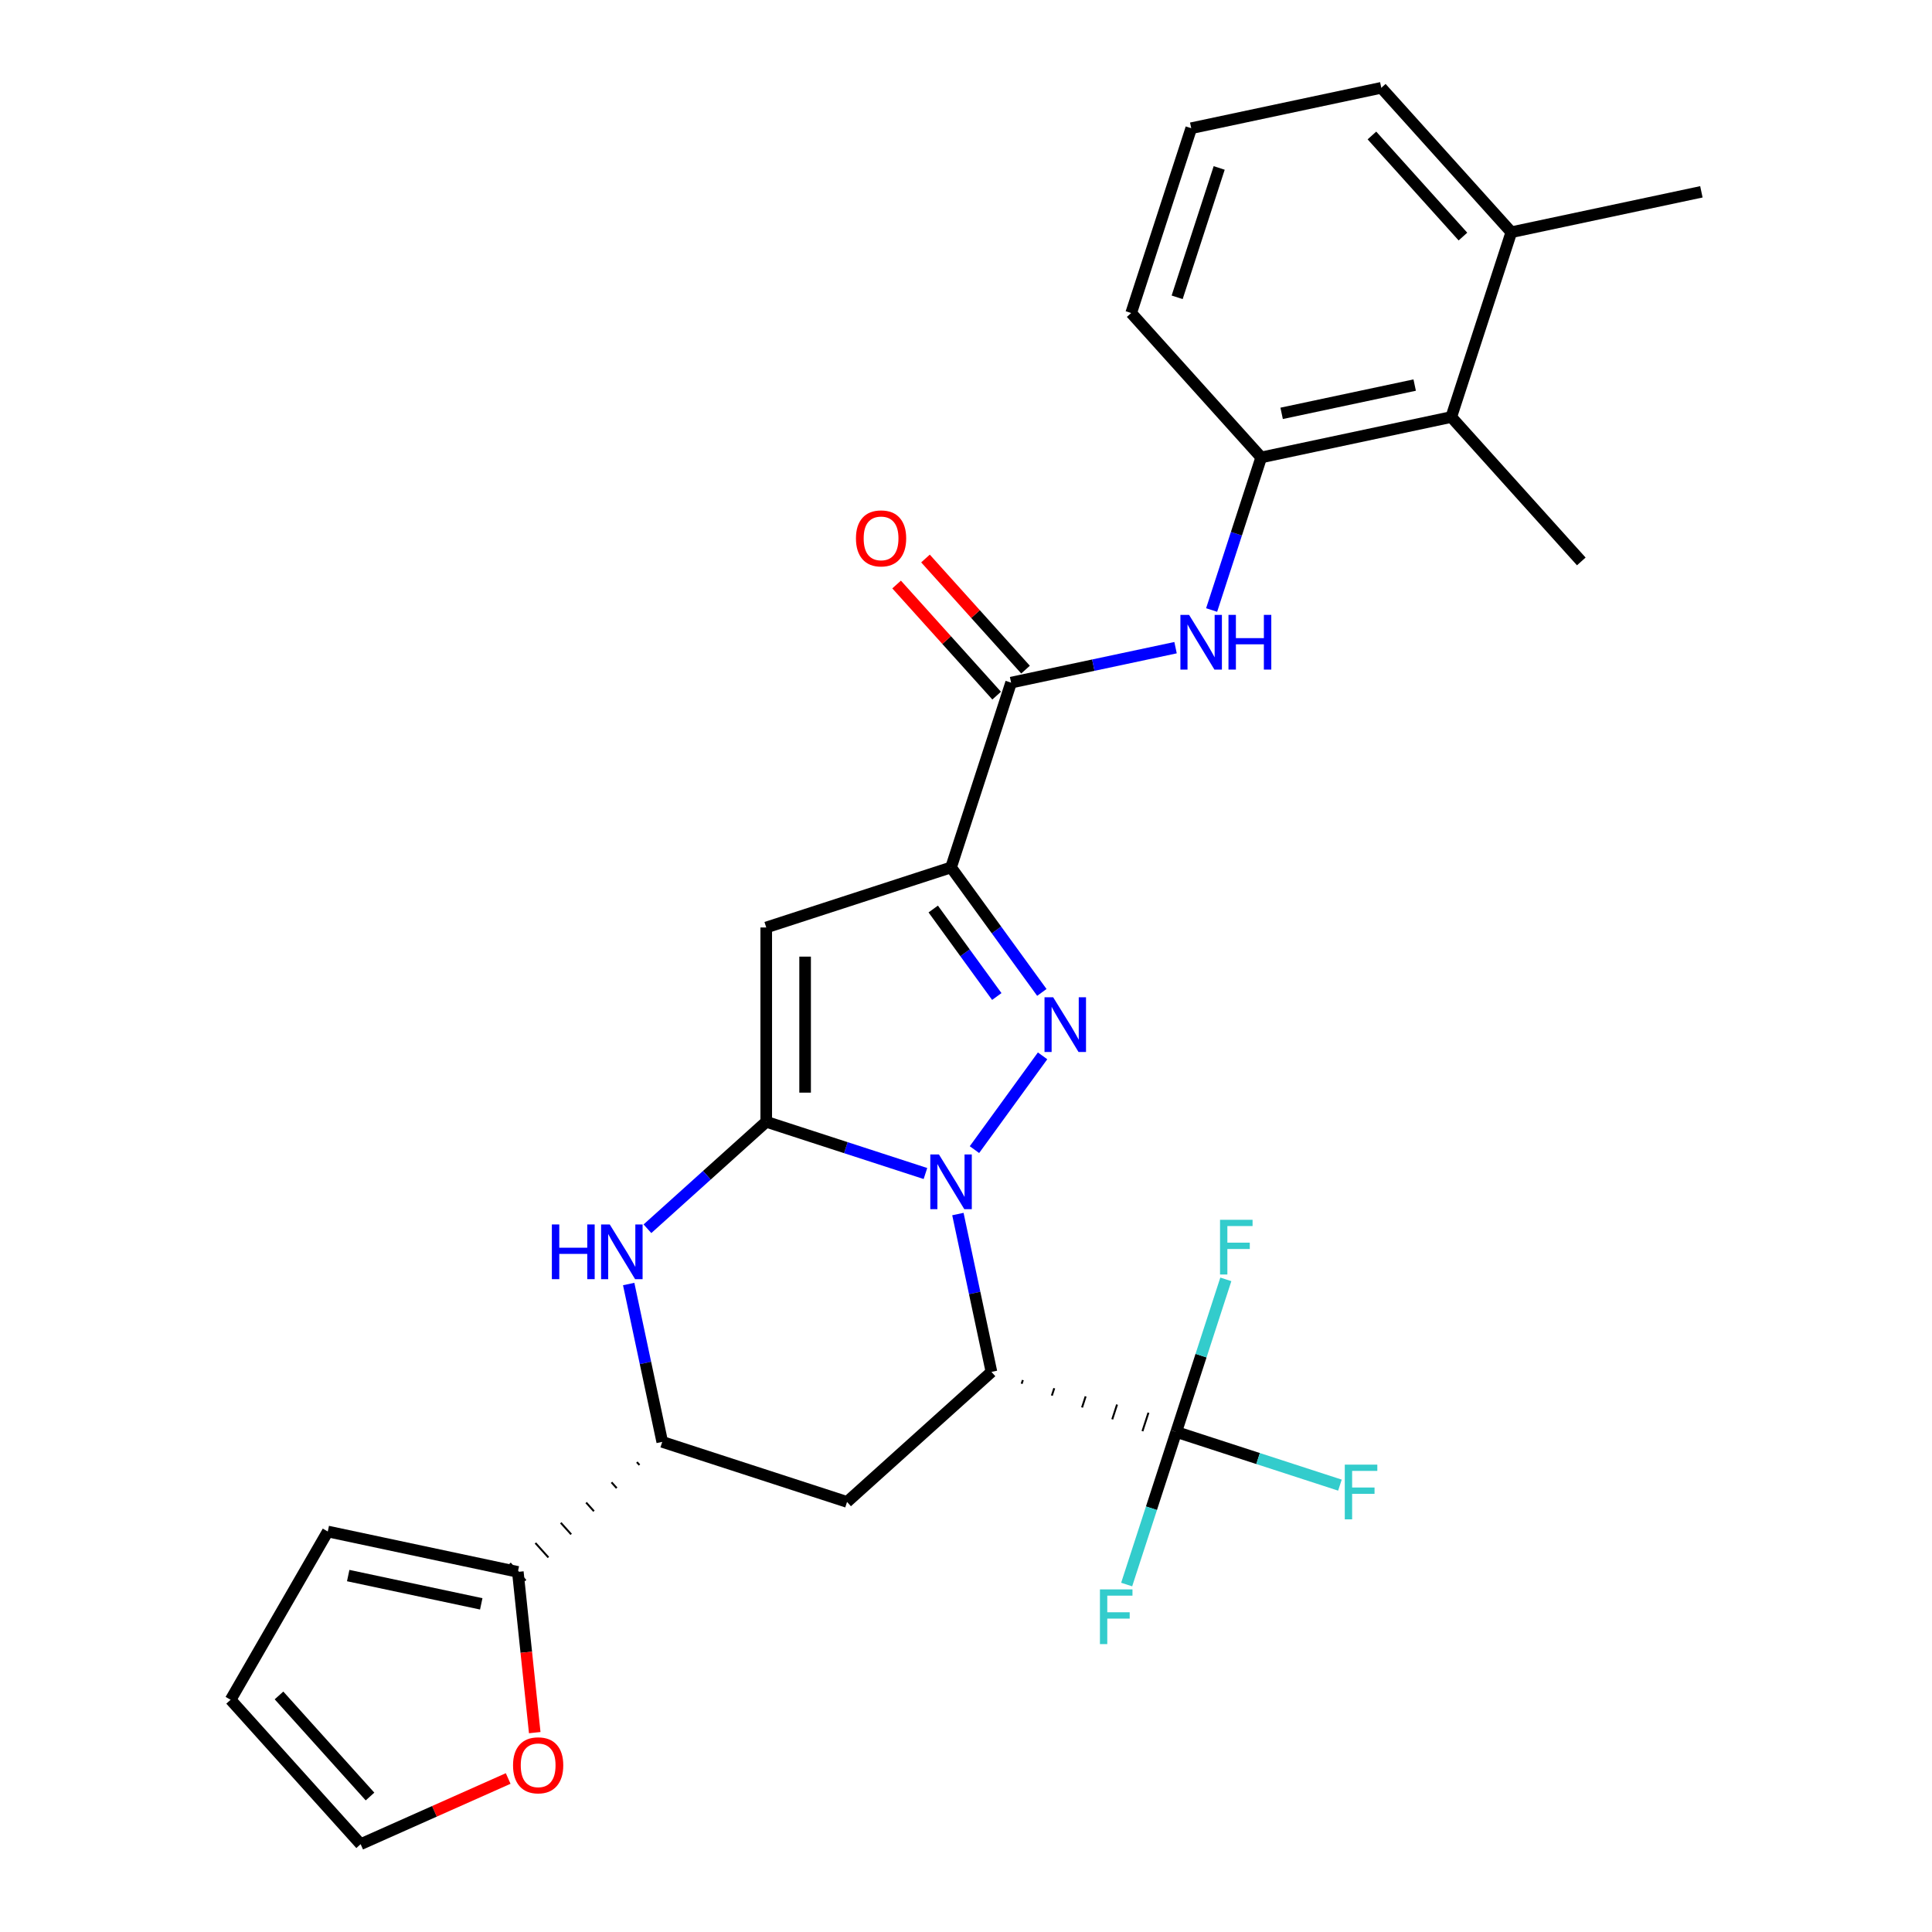 <?xml version='1.0' encoding='iso-8859-1'?>
<svg version='1.1' baseProfile='full'
              xmlns='http://www.w3.org/2000/svg'
                      xmlns:rdkit='http://www.rdkit.org/xml'
                      xmlns:xlink='http://www.w3.org/1999/xlink'
                  xml:space='preserve'
width='1000px' height='1000px' viewBox='0 0 1000 1000'>
<!-- END OF HEADER -->
<rect style='opacity:1.0;fill:#FFFFFF;stroke:none' width='1000' height='1000' x='0' y='0'> </rect>
<path class='bond-17' d='M 495.804,628.391 L 504.488,669.243' style='fill:none;fill-rule:evenodd;stroke:#0000FF;stroke-width:6px;stroke-linecap:butt;stroke-linejoin:miter;stroke-opacity:1' />
<path class='bond-17' d='M 504.488,669.243 L 513.171,710.095' style='fill:none;fill-rule:evenodd;stroke:#000000;stroke-width:6px;stroke-linecap:butt;stroke-linejoin:miter;stroke-opacity:1' />
<path class='bond-28' d='M 479.006,607.41 L 437.806,594.023' style='fill:none;fill-rule:evenodd;stroke:#0000FF;stroke-width:6px;stroke-linecap:butt;stroke-linejoin:miter;stroke-opacity:1' />
<path class='bond-28' d='M 437.806,594.023 L 396.606,580.636' style='fill:none;fill-rule:evenodd;stroke:#000000;stroke-width:6px;stroke-linecap:butt;stroke-linejoin:miter;stroke-opacity:1' />
<path class='bond-29' d='M 504.375,595.042 L 539.637,546.507' style='fill:none;fill-rule:evenodd;stroke:#0000FF;stroke-width:6px;stroke-linecap:butt;stroke-linejoin:miter;stroke-opacity:1' />
<path class='bond-23' d='M 396.606,580.636 L 396.606,480.06' style='fill:none;fill-rule:evenodd;stroke:#000000;stroke-width:6px;stroke-linecap:butt;stroke-linejoin:miter;stroke-opacity:1' />
<path class='bond-23' d='M 416.722,565.55 L 416.722,495.147' style='fill:none;fill-rule:evenodd;stroke:#000000;stroke-width:6px;stroke-linecap:butt;stroke-linejoin:miter;stroke-opacity:1' />
<path class='bond-31' d='M 396.606,580.636 L 365.862,608.319' style='fill:none;fill-rule:evenodd;stroke:#000000;stroke-width:6px;stroke-linecap:butt;stroke-linejoin:miter;stroke-opacity:1' />
<path class='bond-31' d='M 365.862,608.319 L 335.118,636.001' style='fill:none;fill-rule:evenodd;stroke:#0000FF;stroke-width:6px;stroke-linecap:butt;stroke-linejoin:miter;stroke-opacity:1' />
<path class='bond-21' d='M 539.263,513.674 L 515.761,481.327' style='fill:none;fill-rule:evenodd;stroke:#0000FF;stroke-width:6px;stroke-linecap:butt;stroke-linejoin:miter;stroke-opacity:1' />
<path class='bond-21' d='M 515.761,481.327 L 492.26,448.98' style='fill:none;fill-rule:evenodd;stroke:#000000;stroke-width:6px;stroke-linecap:butt;stroke-linejoin:miter;stroke-opacity:1' />
<path class='bond-21' d='M 515.939,515.793 L 499.488,493.151' style='fill:none;fill-rule:evenodd;stroke:#0000FF;stroke-width:6px;stroke-linecap:butt;stroke-linejoin:miter;stroke-opacity:1' />
<path class='bond-21' d='M 499.488,493.151 L 483.037,470.508' style='fill:none;fill-rule:evenodd;stroke:#000000;stroke-width:6px;stroke-linecap:butt;stroke-linejoin:miter;stroke-opacity:1' />
<path class='bond-0' d='M 492.26,448.98 L 523.34,353.327' style='fill:none;fill-rule:evenodd;stroke:#000000;stroke-width:6px;stroke-linecap:butt;stroke-linejoin:miter;stroke-opacity:1' />
<path class='bond-30' d='M 492.26,448.98 L 396.606,480.06' style='fill:none;fill-rule:evenodd;stroke:#000000;stroke-width:6px;stroke-linecap:butt;stroke-linejoin:miter;stroke-opacity:1' />
<path class='bond-22' d='M 513.171,710.095 L 438.428,777.393' style='fill:none;fill-rule:evenodd;stroke:#000000;stroke-width:6px;stroke-linecap:butt;stroke-linejoin:miter;stroke-opacity:1' />
<path class='bond-27' d='M 528.803,716.231 L 529.424,714.318' style='fill:none;fill-rule:evenodd;stroke:#000000;stroke-width:1.0px;stroke-linecap:butt;stroke-linejoin:miter;stroke-opacity:1' />
<path class='bond-27' d='M 544.434,722.368 L 545.677,718.541' style='fill:none;fill-rule:evenodd;stroke:#000000;stroke-width:1.0px;stroke-linecap:butt;stroke-linejoin:miter;stroke-opacity:1' />
<path class='bond-27' d='M 560.066,728.504 L 561.93,722.765' style='fill:none;fill-rule:evenodd;stroke:#000000;stroke-width:1.0px;stroke-linecap:butt;stroke-linejoin:miter;stroke-opacity:1' />
<path class='bond-27' d='M 575.697,734.641 L 578.183,726.988' style='fill:none;fill-rule:evenodd;stroke:#000000;stroke-width:1.0px;stroke-linecap:butt;stroke-linejoin:miter;stroke-opacity:1' />
<path class='bond-27' d='M 591.328,740.777 L 594.436,731.212' style='fill:none;fill-rule:evenodd;stroke:#000000;stroke-width:1.0px;stroke-linecap:butt;stroke-linejoin:miter;stroke-opacity:1' />
<path class='bond-27' d='M 606.96,746.914 L 610.69,735.435' style='fill:none;fill-rule:evenodd;stroke:#000000;stroke-width:1.0px;stroke-linecap:butt;stroke-linejoin:miter;stroke-opacity:1' />
<path class='bond-19' d='M 325.408,664.609 L 334.091,705.461' style='fill:none;fill-rule:evenodd;stroke:#0000FF;stroke-width:6px;stroke-linecap:butt;stroke-linejoin:miter;stroke-opacity:1' />
<path class='bond-19' d='M 334.091,705.461 L 342.775,746.313' style='fill:none;fill-rule:evenodd;stroke:#000000;stroke-width:6px;stroke-linecap:butt;stroke-linejoin:miter;stroke-opacity:1' />
<path class='bond-24' d='M 608.825,741.174 L 651.184,754.938' style='fill:none;fill-rule:evenodd;stroke:#000000;stroke-width:6px;stroke-linecap:butt;stroke-linejoin:miter;stroke-opacity:1' />
<path class='bond-24' d='M 651.184,754.938 L 693.544,768.701' style='fill:none;fill-rule:evenodd;stroke:#33CCCC;stroke-width:6px;stroke-linecap:butt;stroke-linejoin:miter;stroke-opacity:1' />
<path class='bond-25' d='M 608.825,741.174 L 595.994,780.664' style='fill:none;fill-rule:evenodd;stroke:#000000;stroke-width:6px;stroke-linecap:butt;stroke-linejoin:miter;stroke-opacity:1' />
<path class='bond-25' d='M 595.994,780.664 L 583.163,820.154' style='fill:none;fill-rule:evenodd;stroke:#33CCCC;stroke-width:6px;stroke-linecap:butt;stroke-linejoin:miter;stroke-opacity:1' />
<path class='bond-26' d='M 608.825,741.174 L 621.656,701.685' style='fill:none;fill-rule:evenodd;stroke:#000000;stroke-width:6px;stroke-linecap:butt;stroke-linejoin:miter;stroke-opacity:1' />
<path class='bond-26' d='M 621.656,701.685 L 634.487,662.195' style='fill:none;fill-rule:evenodd;stroke:#33CCCC;stroke-width:6px;stroke-linecap:butt;stroke-linejoin:miter;stroke-opacity:1' />
<path class='bond-1' d='M 523.34,353.327 L 565.902,344.28' style='fill:none;fill-rule:evenodd;stroke:#000000;stroke-width:6px;stroke-linecap:butt;stroke-linejoin:miter;stroke-opacity:1' />
<path class='bond-1' d='M 565.902,344.28 L 608.464,335.233' style='fill:none;fill-rule:evenodd;stroke:#0000FF;stroke-width:6px;stroke-linecap:butt;stroke-linejoin:miter;stroke-opacity:1' />
<path class='bond-5' d='M 530.814,346.597 L 504.922,317.841' style='fill:none;fill-rule:evenodd;stroke:#000000;stroke-width:6px;stroke-linecap:butt;stroke-linejoin:miter;stroke-opacity:1' />
<path class='bond-5' d='M 504.922,317.841 L 479.03,289.085' style='fill:none;fill-rule:evenodd;stroke:#FF0000;stroke-width:6px;stroke-linecap:butt;stroke-linejoin:miter;stroke-opacity:1' />
<path class='bond-5' d='M 515.866,360.057 L 489.973,331.3' style='fill:none;fill-rule:evenodd;stroke:#000000;stroke-width:6px;stroke-linecap:butt;stroke-linejoin:miter;stroke-opacity:1' />
<path class='bond-5' d='M 489.973,331.3 L 464.081,302.544' style='fill:none;fill-rule:evenodd;stroke:#FF0000;stroke-width:6px;stroke-linecap:butt;stroke-linejoin:miter;stroke-opacity:1' />
<path class='bond-18' d='M 438.428,777.393 L 342.775,746.313' style='fill:none;fill-rule:evenodd;stroke:#000000;stroke-width:6px;stroke-linecap:butt;stroke-linejoin:miter;stroke-opacity:1' />
<path class='bond-20' d='M 329.645,756.782 L 330.99,758.277' style='fill:none;fill-rule:evenodd;stroke:#000000;stroke-width:1.0px;stroke-linecap:butt;stroke-linejoin:miter;stroke-opacity:1' />
<path class='bond-20' d='M 316.514,767.251 L 319.206,770.241' style='fill:none;fill-rule:evenodd;stroke:#000000;stroke-width:1.0px;stroke-linecap:butt;stroke-linejoin:miter;stroke-opacity:1' />
<path class='bond-20' d='M 303.384,777.721 L 307.422,782.205' style='fill:none;fill-rule:evenodd;stroke:#000000;stroke-width:1.0px;stroke-linecap:butt;stroke-linejoin:miter;stroke-opacity:1' />
<path class='bond-20' d='M 290.254,788.19 L 295.638,794.169' style='fill:none;fill-rule:evenodd;stroke:#000000;stroke-width:1.0px;stroke-linecap:butt;stroke-linejoin:miter;stroke-opacity:1' />
<path class='bond-20' d='M 277.124,798.659 L 283.854,806.133' style='fill:none;fill-rule:evenodd;stroke:#000000;stroke-width:1.0px;stroke-linecap:butt;stroke-linejoin:miter;stroke-opacity:1' />
<path class='bond-20' d='M 263.994,809.128 L 272.07,818.097' style='fill:none;fill-rule:evenodd;stroke:#000000;stroke-width:1.0px;stroke-linecap:butt;stroke-linejoin:miter;stroke-opacity:1' />
<path class='bond-2' d='M 627.136,315.741 L 639.967,276.252' style='fill:none;fill-rule:evenodd;stroke:#0000FF;stroke-width:6px;stroke-linecap:butt;stroke-linejoin:miter;stroke-opacity:1' />
<path class='bond-2' d='M 639.967,276.252 L 652.798,236.762' style='fill:none;fill-rule:evenodd;stroke:#000000;stroke-width:6px;stroke-linecap:butt;stroke-linejoin:miter;stroke-opacity:1' />
<path class='bond-4' d='M 268.032,813.612 L 272.404,855.208' style='fill:none;fill-rule:evenodd;stroke:#000000;stroke-width:6px;stroke-linecap:butt;stroke-linejoin:miter;stroke-opacity:1' />
<path class='bond-4' d='M 272.404,855.208 L 276.776,896.803' style='fill:none;fill-rule:evenodd;stroke:#FF0000;stroke-width:6px;stroke-linecap:butt;stroke-linejoin:miter;stroke-opacity:1' />
<path class='bond-6' d='M 268.032,813.612 L 169.653,792.701' style='fill:none;fill-rule:evenodd;stroke:#000000;stroke-width:6px;stroke-linecap:butt;stroke-linejoin:miter;stroke-opacity:1' />
<path class='bond-6' d='M 249.093,830.151 L 180.228,815.513' style='fill:none;fill-rule:evenodd;stroke:#000000;stroke-width:6px;stroke-linecap:butt;stroke-linejoin:miter;stroke-opacity:1' />
<path class='bond-3' d='M 652.798,236.762 L 751.176,215.851' style='fill:none;fill-rule:evenodd;stroke:#000000;stroke-width:6px;stroke-linecap:butt;stroke-linejoin:miter;stroke-opacity:1' />
<path class='bond-3' d='M 663.373,213.95 L 732.238,199.312' style='fill:none;fill-rule:evenodd;stroke:#000000;stroke-width:6px;stroke-linecap:butt;stroke-linejoin:miter;stroke-opacity:1' />
<path class='bond-10' d='M 652.798,236.762 L 585.499,162.019' style='fill:none;fill-rule:evenodd;stroke:#000000;stroke-width:6px;stroke-linecap:butt;stroke-linejoin:miter;stroke-opacity:1' />
<path class='bond-9' d='M 751.176,215.851 L 782.256,120.197' style='fill:none;fill-rule:evenodd;stroke:#000000;stroke-width:6px;stroke-linecap:butt;stroke-linejoin:miter;stroke-opacity:1' />
<path class='bond-12' d='M 751.176,215.851 L 818.475,290.594' style='fill:none;fill-rule:evenodd;stroke:#000000;stroke-width:6px;stroke-linecap:butt;stroke-linejoin:miter;stroke-opacity:1' />
<path class='bond-7' d='M 263.031,920.545 L 224.847,937.545' style='fill:none;fill-rule:evenodd;stroke:#FF0000;stroke-width:6px;stroke-linecap:butt;stroke-linejoin:miter;stroke-opacity:1' />
<path class='bond-7' d='M 224.847,937.545 L 186.664,954.545' style='fill:none;fill-rule:evenodd;stroke:#000000;stroke-width:6px;stroke-linecap:butt;stroke-linejoin:miter;stroke-opacity:1' />
<path class='bond-8' d='M 169.653,792.701 L 119.365,879.803' style='fill:none;fill-rule:evenodd;stroke:#000000;stroke-width:6px;stroke-linecap:butt;stroke-linejoin:miter;stroke-opacity:1' />
<path class='bond-15' d='M 186.664,954.545 L 119.365,879.803' style='fill:none;fill-rule:evenodd;stroke:#000000;stroke-width:6px;stroke-linecap:butt;stroke-linejoin:miter;stroke-opacity:1' />
<path class='bond-15' d='M 191.518,929.874 L 144.409,877.554' style='fill:none;fill-rule:evenodd;stroke:#000000;stroke-width:6px;stroke-linecap:butt;stroke-linejoin:miter;stroke-opacity:1' />
<path class='bond-14' d='M 782.256,120.197 L 880.635,99.286' style='fill:none;fill-rule:evenodd;stroke:#000000;stroke-width:6px;stroke-linecap:butt;stroke-linejoin:miter;stroke-opacity:1' />
<path class='bond-16' d='M 782.256,120.197 L 714.958,45.455' style='fill:none;fill-rule:evenodd;stroke:#000000;stroke-width:6px;stroke-linecap:butt;stroke-linejoin:miter;stroke-opacity:1' />
<path class='bond-16' d='M 757.213,122.446 L 710.104,70.126' style='fill:none;fill-rule:evenodd;stroke:#000000;stroke-width:6px;stroke-linecap:butt;stroke-linejoin:miter;stroke-opacity:1' />
<path class='bond-11' d='M 585.499,162.019 L 616.579,66.365' style='fill:none;fill-rule:evenodd;stroke:#000000;stroke-width:6px;stroke-linecap:butt;stroke-linejoin:miter;stroke-opacity:1' />
<path class='bond-11' d='M 609.292,153.887 L 631.048,86.93' style='fill:none;fill-rule:evenodd;stroke:#000000;stroke-width:6px;stroke-linecap:butt;stroke-linejoin:miter;stroke-opacity:1' />
<path class='bond-13' d='M 616.579,66.365 L 714.958,45.455' style='fill:none;fill-rule:evenodd;stroke:#000000;stroke-width:6px;stroke-linecap:butt;stroke-linejoin:miter;stroke-opacity:1' />
<path  class='atom-0' d='M 486 597.556
L 495.28 612.556
Q 496.2 614.036, 497.68 616.716
Q 499.16 619.396, 499.24 619.556
L 499.24 597.556
L 503 597.556
L 503 625.876
L 499.12 625.876
L 489.16 609.476
Q 488 607.556, 486.76 605.356
Q 485.56 603.156, 485.2 602.476
L 485.2 625.876
L 481.52 625.876
L 481.52 597.556
L 486 597.556
' fill='#0000FF'/>
<path  class='atom-2' d='M 545.117 516.188
L 554.397 531.188
Q 555.317 532.668, 556.797 535.348
Q 558.277 538.028, 558.357 538.188
L 558.357 516.188
L 562.117 516.188
L 562.117 544.508
L 558.237 544.508
L 548.277 528.108
Q 547.117 526.188, 545.877 523.988
Q 544.677 521.788, 544.317 521.108
L 544.317 544.508
L 540.637 544.508
L 540.637 516.188
L 545.117 516.188
' fill='#0000FF'/>
<path  class='atom-6' d='M 285.644 633.775
L 289.484 633.775
L 289.484 645.815
L 303.964 645.815
L 303.964 633.775
L 307.804 633.775
L 307.804 662.095
L 303.964 662.095
L 303.964 649.015
L 289.484 649.015
L 289.484 662.095
L 285.644 662.095
L 285.644 633.775
' fill='#0000FF'/>
<path  class='atom-6' d='M 315.604 633.775
L 324.884 648.775
Q 325.804 650.255, 327.284 652.935
Q 328.764 655.615, 328.844 655.775
L 328.844 633.775
L 332.604 633.775
L 332.604 662.095
L 328.724 662.095
L 318.764 645.695
Q 317.604 643.775, 316.364 641.575
Q 315.164 639.375, 314.804 638.695
L 314.804 662.095
L 311.124 662.095
L 311.124 633.775
L 315.604 633.775
' fill='#0000FF'/>
<path  class='atom-11' d='M 615.458 318.256
L 624.738 333.256
Q 625.658 334.736, 627.138 337.416
Q 628.618 340.096, 628.698 340.256
L 628.698 318.256
L 632.458 318.256
L 632.458 346.576
L 628.578 346.576
L 618.618 330.176
Q 617.458 328.256, 616.218 326.056
Q 615.018 323.856, 614.658 323.176
L 614.658 346.576
L 610.978 346.576
L 610.978 318.256
L 615.458 318.256
' fill='#0000FF'/>
<path  class='atom-11' d='M 635.858 318.256
L 639.698 318.256
L 639.698 330.296
L 654.178 330.296
L 654.178 318.256
L 658.018 318.256
L 658.018 346.576
L 654.178 346.576
L 654.178 333.496
L 639.698 333.496
L 639.698 346.576
L 635.858 346.576
L 635.858 318.256
' fill='#0000FF'/>
<path  class='atom-15' d='M 265.545 913.717
Q 265.545 906.917, 268.905 903.117
Q 272.265 899.317, 278.545 899.317
Q 284.825 899.317, 288.185 903.117
Q 291.545 906.917, 291.545 913.717
Q 291.545 920.597, 288.145 924.517
Q 284.745 928.397, 278.545 928.397
Q 272.305 928.397, 268.905 924.517
Q 265.545 920.637, 265.545 913.717
M 278.545 925.197
Q 282.865 925.197, 285.185 922.317
Q 287.545 919.397, 287.545 913.717
Q 287.545 908.157, 285.185 905.357
Q 282.865 902.517, 278.545 902.517
Q 274.225 902.517, 271.865 905.317
Q 269.545 908.117, 269.545 913.717
Q 269.545 919.437, 271.865 922.317
Q 274.225 925.197, 278.545 925.197
' fill='#FF0000'/>
<path  class='atom-16' d='M 443.041 278.664
Q 443.041 271.864, 446.401 268.064
Q 449.761 264.264, 456.041 264.264
Q 462.321 264.264, 465.681 268.064
Q 469.041 271.864, 469.041 278.664
Q 469.041 285.544, 465.641 289.464
Q 462.241 293.344, 456.041 293.344
Q 449.801 293.344, 446.401 289.464
Q 443.041 285.584, 443.041 278.664
M 456.041 290.144
Q 460.361 290.144, 462.681 287.264
Q 465.041 284.344, 465.041 278.664
Q 465.041 273.104, 462.681 270.304
Q 460.361 267.464, 456.041 267.464
Q 451.721 267.464, 449.361 270.264
Q 447.041 273.064, 447.041 278.664
Q 447.041 284.384, 449.361 287.264
Q 451.721 290.144, 456.041 290.144
' fill='#FF0000'/>
<path  class='atom-21' d='M 696.058 758.094
L 712.898 758.094
L 712.898 761.334
L 699.858 761.334
L 699.858 769.934
L 711.458 769.934
L 711.458 773.214
L 699.858 773.214
L 699.858 786.414
L 696.058 786.414
L 696.058 758.094
' fill='#33CCCC'/>
<path  class='atom-22' d='M 569.325 822.668
L 586.165 822.668
L 586.165 825.908
L 573.125 825.908
L 573.125 834.508
L 584.725 834.508
L 584.725 837.788
L 573.125 837.788
L 573.125 850.988
L 569.325 850.988
L 569.325 822.668
' fill='#33CCCC'/>
<path  class='atom-23' d='M 631.485 631.361
L 648.325 631.361
L 648.325 634.601
L 635.285 634.601
L 635.285 643.201
L 646.885 643.201
L 646.885 646.481
L 635.285 646.481
L 635.285 659.681
L 631.485 659.681
L 631.485 631.361
' fill='#33CCCC'/>
</svg>
